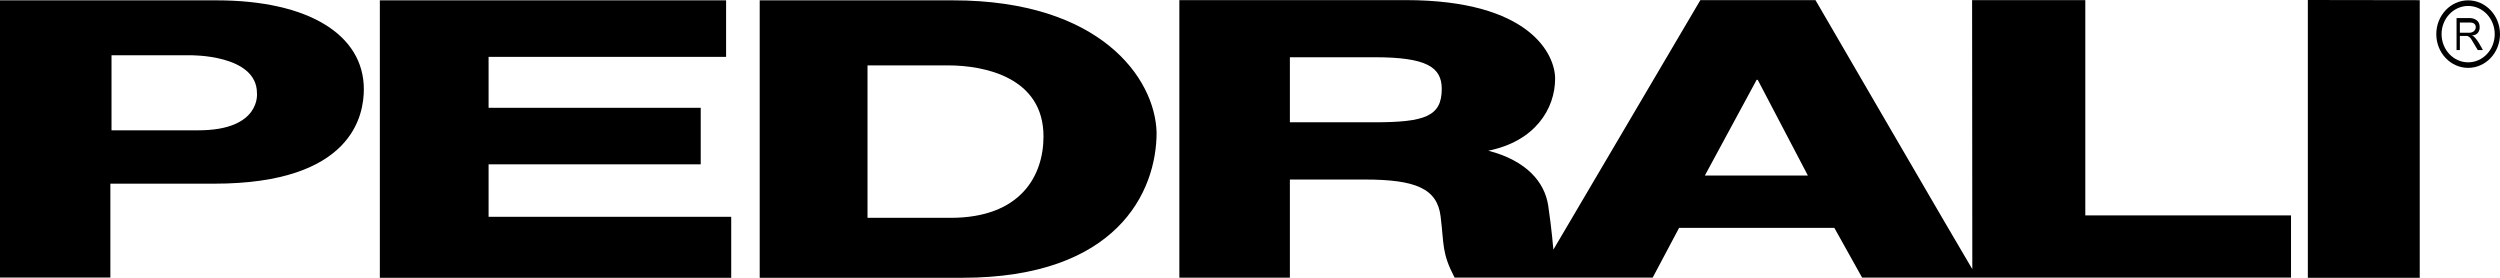 <svg fill="none" height="45" viewBox="0 0 405 45" width="405" xmlns="http://www.w3.org/2000/svg" xmlns:xlink="http://www.w3.org/1999/xlink"><clipPath id="a"><path d="m0 0h405v45h-405z"/></clipPath><g clip-path="url(#a)" fill="#000001"><path d="m117.628 9.217h-38.477v8.244h34.366v9.161h-34.366v8.496h39.306v9.882h-56.922v-44.944h56.093z"/><path d="m154.007 35.287h-13.47v-24.694h13.046c5.902 0 15.464 1.928 15.464 11.51 0 6.457-3.785 13.185-15.04 13.185zm.379-35.231h-31.315v44.944h32.823c25.034 0 31.474-13.905 31.474-23.534-.23-8.777-9.095-21.41-32.982-21.41z"/><path d="m276.186 28.437 8.389-15.505h.177l8.124 15.505zm-53.578-8.628h-13.647v-10.536h13.717c8.398 0 10.885 1.581 10.885 5.128 0 4.445-2.708 5.409-10.955 5.409zm115.211 15.084v-34.866l-18.339-.009s.035 34.417.035 43.587c-1.658-2.723-25.404-43.578-25.404-43.578h-18.657l-23.808 40.415s-.273-3.397-.838-7.149c-.573-3.762-3.458-7.252-9.703-8.88 7.525-1.507 10.824-6.737 10.824-11.678 0-3.883-4.032-12.717-24.223-12.717h-36.651v44.963h17.906v-15.898h12.112c8.283 0 11.749 1.469 12.305 5.97.582 4.716.168 5.867 2.267 9.919h32.091l4.278-8.057h25.149l4.499 8.057h69.483v-10.078z"/><path d="m373.87 0 18.127.028v44.972h-18.127z"/><path d="m35.081.056h-35.081v44.906h17.88v-15.206h16.795c22.555 0 24.267-11.229 24.267-15.299 0-8.833-8.98-14.401-23.861-14.401zm-2.937 21.054h-14.078v-12.155h12.773s10.788-.168 10.788 6.139c0 0 .706 6.017-9.5 6.017z"/><path d="m400.378 5.746h-.071c1.535 0 1.394-1.385 1.394-1.385 0-1.413-1.517-1.432-1.517-1.432h-2.223v5.184h.538v-2.293h1.111s.318-.028.697.468l1.094 1.825h.821s-1.147-2.367-1.835-2.367zm-1.879-2.096h1.685c.917 0 .891.711.891.711 0 .945-1.041.945-1.041.945h-1.535z"/><path clip-rule="evenodd" d="m399.84.056c-2.849 0-5.16 2.452-5.16 5.474 0 3.022 2.311 5.465 5.16 5.465s5.16-2.452 5.16-5.465-2.32-5.474-5.16-5.474zm0 10.041c-2.373 0-4.305-2.04-4.305-4.566 0-2.527 1.932-4.566 4.305-4.566s4.305 2.04 4.305 4.566c0 2.527-1.923 4.566-4.305 4.566z" fill-rule="evenodd"/></g></svg>